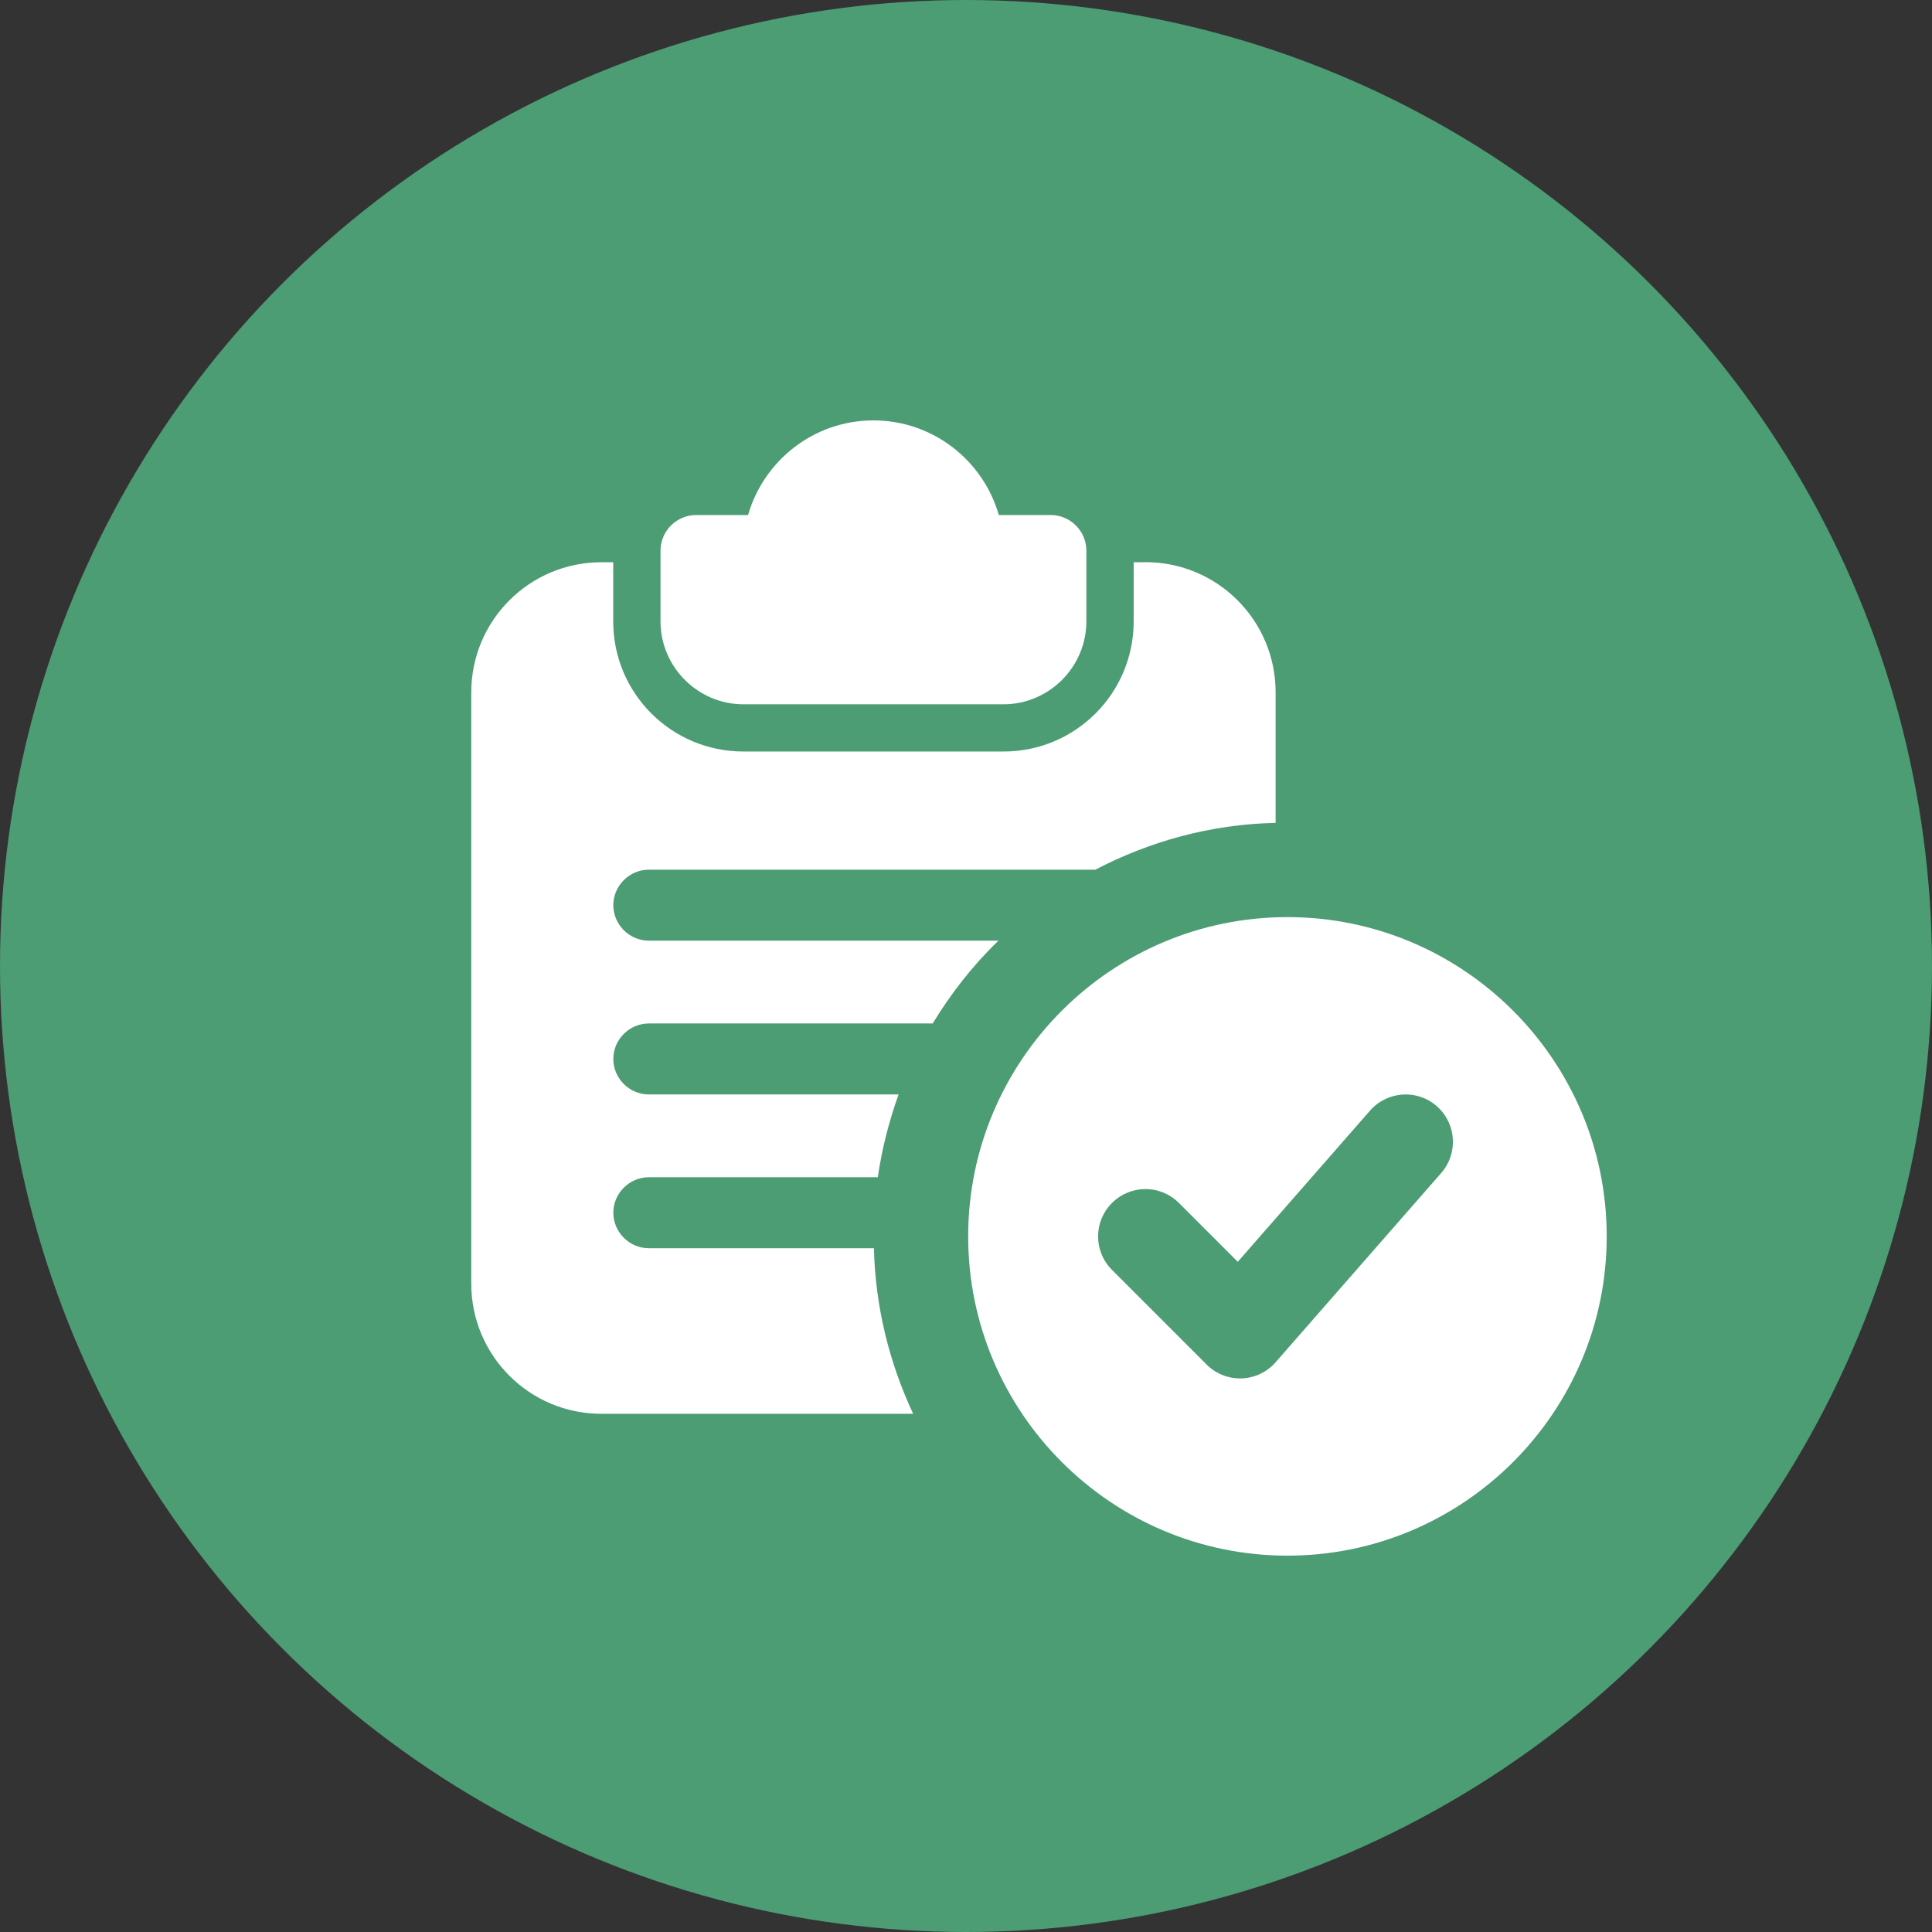 <?xml version="1.0" encoding="UTF-8"?>
<svg xmlns="http://www.w3.org/2000/svg" id="Layer_2" data-name="Layer 2" width="196" height="196" viewBox="0 0 196 196">
  <rect x="0" y="0" width="196" height="196" fill="#333333" stroke="none"/>
  <g id="Layer_1-2" data-name="Layer 1">
    <g>
      <circle cx="98" cy="98" r="98" style="fill: #4c9c74;"></circle>
      <g>
        <path d="M106.61,52.25h-5.28c-1.58-5.52-6.67-9.6-12.72-9.6s-11.13,4.08-12.72,9.6h-5.28c-1.97,0-3.6,1.63-3.6,3.6v7.2c0,4.61,3.79,8.4,8.4,8.4h26.4c4.61,0,8.4-3.79,8.4-8.4v-7.2c0-1.97-1.63-3.6-3.6-3.6Z" style="fill: #fff;"></path>
        <path d="M116.21,57.04h-1.2v6c0,7.29-5.9,13.2-13.2,13.2h-26.4c-7.29,0-13.2-5.9-13.2-13.2v-6h-1.2c-7.29,0-13.2,5.9-13.2,13.2v59.99c0,7.29,5.9,13.2,13.2,13.2h31.63c-2.4-5.14-3.84-10.8-3.98-16.8h-22.84c-1.97,0-3.6-1.63-3.6-3.6s1.63-3.6,3.6-3.6h23.23c.43-2.93,1.15-5.71,2.11-8.4h-25.34c-1.97,0-3.6-1.63-3.6-3.6s1.63-3.6,3.6-3.6h28.8c1.87-3.07,4.08-5.9,6.67-8.4h-35.47c-1.97,0-3.6-1.63-3.6-3.6s1.63-3.6,3.6-3.6h45.3c5.52-2.88,11.71-4.61,18.29-4.75v-13.25c0-7.29-5.9-13.2-13.2-13.2Z" style="fill: #fff;"></path>
        <path d="M130.61,93.04c-17.86,0-32.39,14.53-32.39,32.39s14.53,32.39,32.39,32.39,32.39-14.53,32.39-32.39-14.53-32.39-32.39-32.39ZM146.21,119l-16.8,19.2c-.87,1-2.12,1.59-3.45,1.64h-.16c-1.27,0-2.49-.5-3.39-1.41l-9.6-9.6c-1.88-1.88-1.88-4.91,0-6.79s4.91-1.88,6.79,0l5.97,5.97,13.42-15.34c1.75-1.99,4.78-2.2,6.77-.45s2.2,4.78.45,6.78h0Z" style="fill: #fff;"></path>
      </g>
    </g>
  </g>
</svg>

